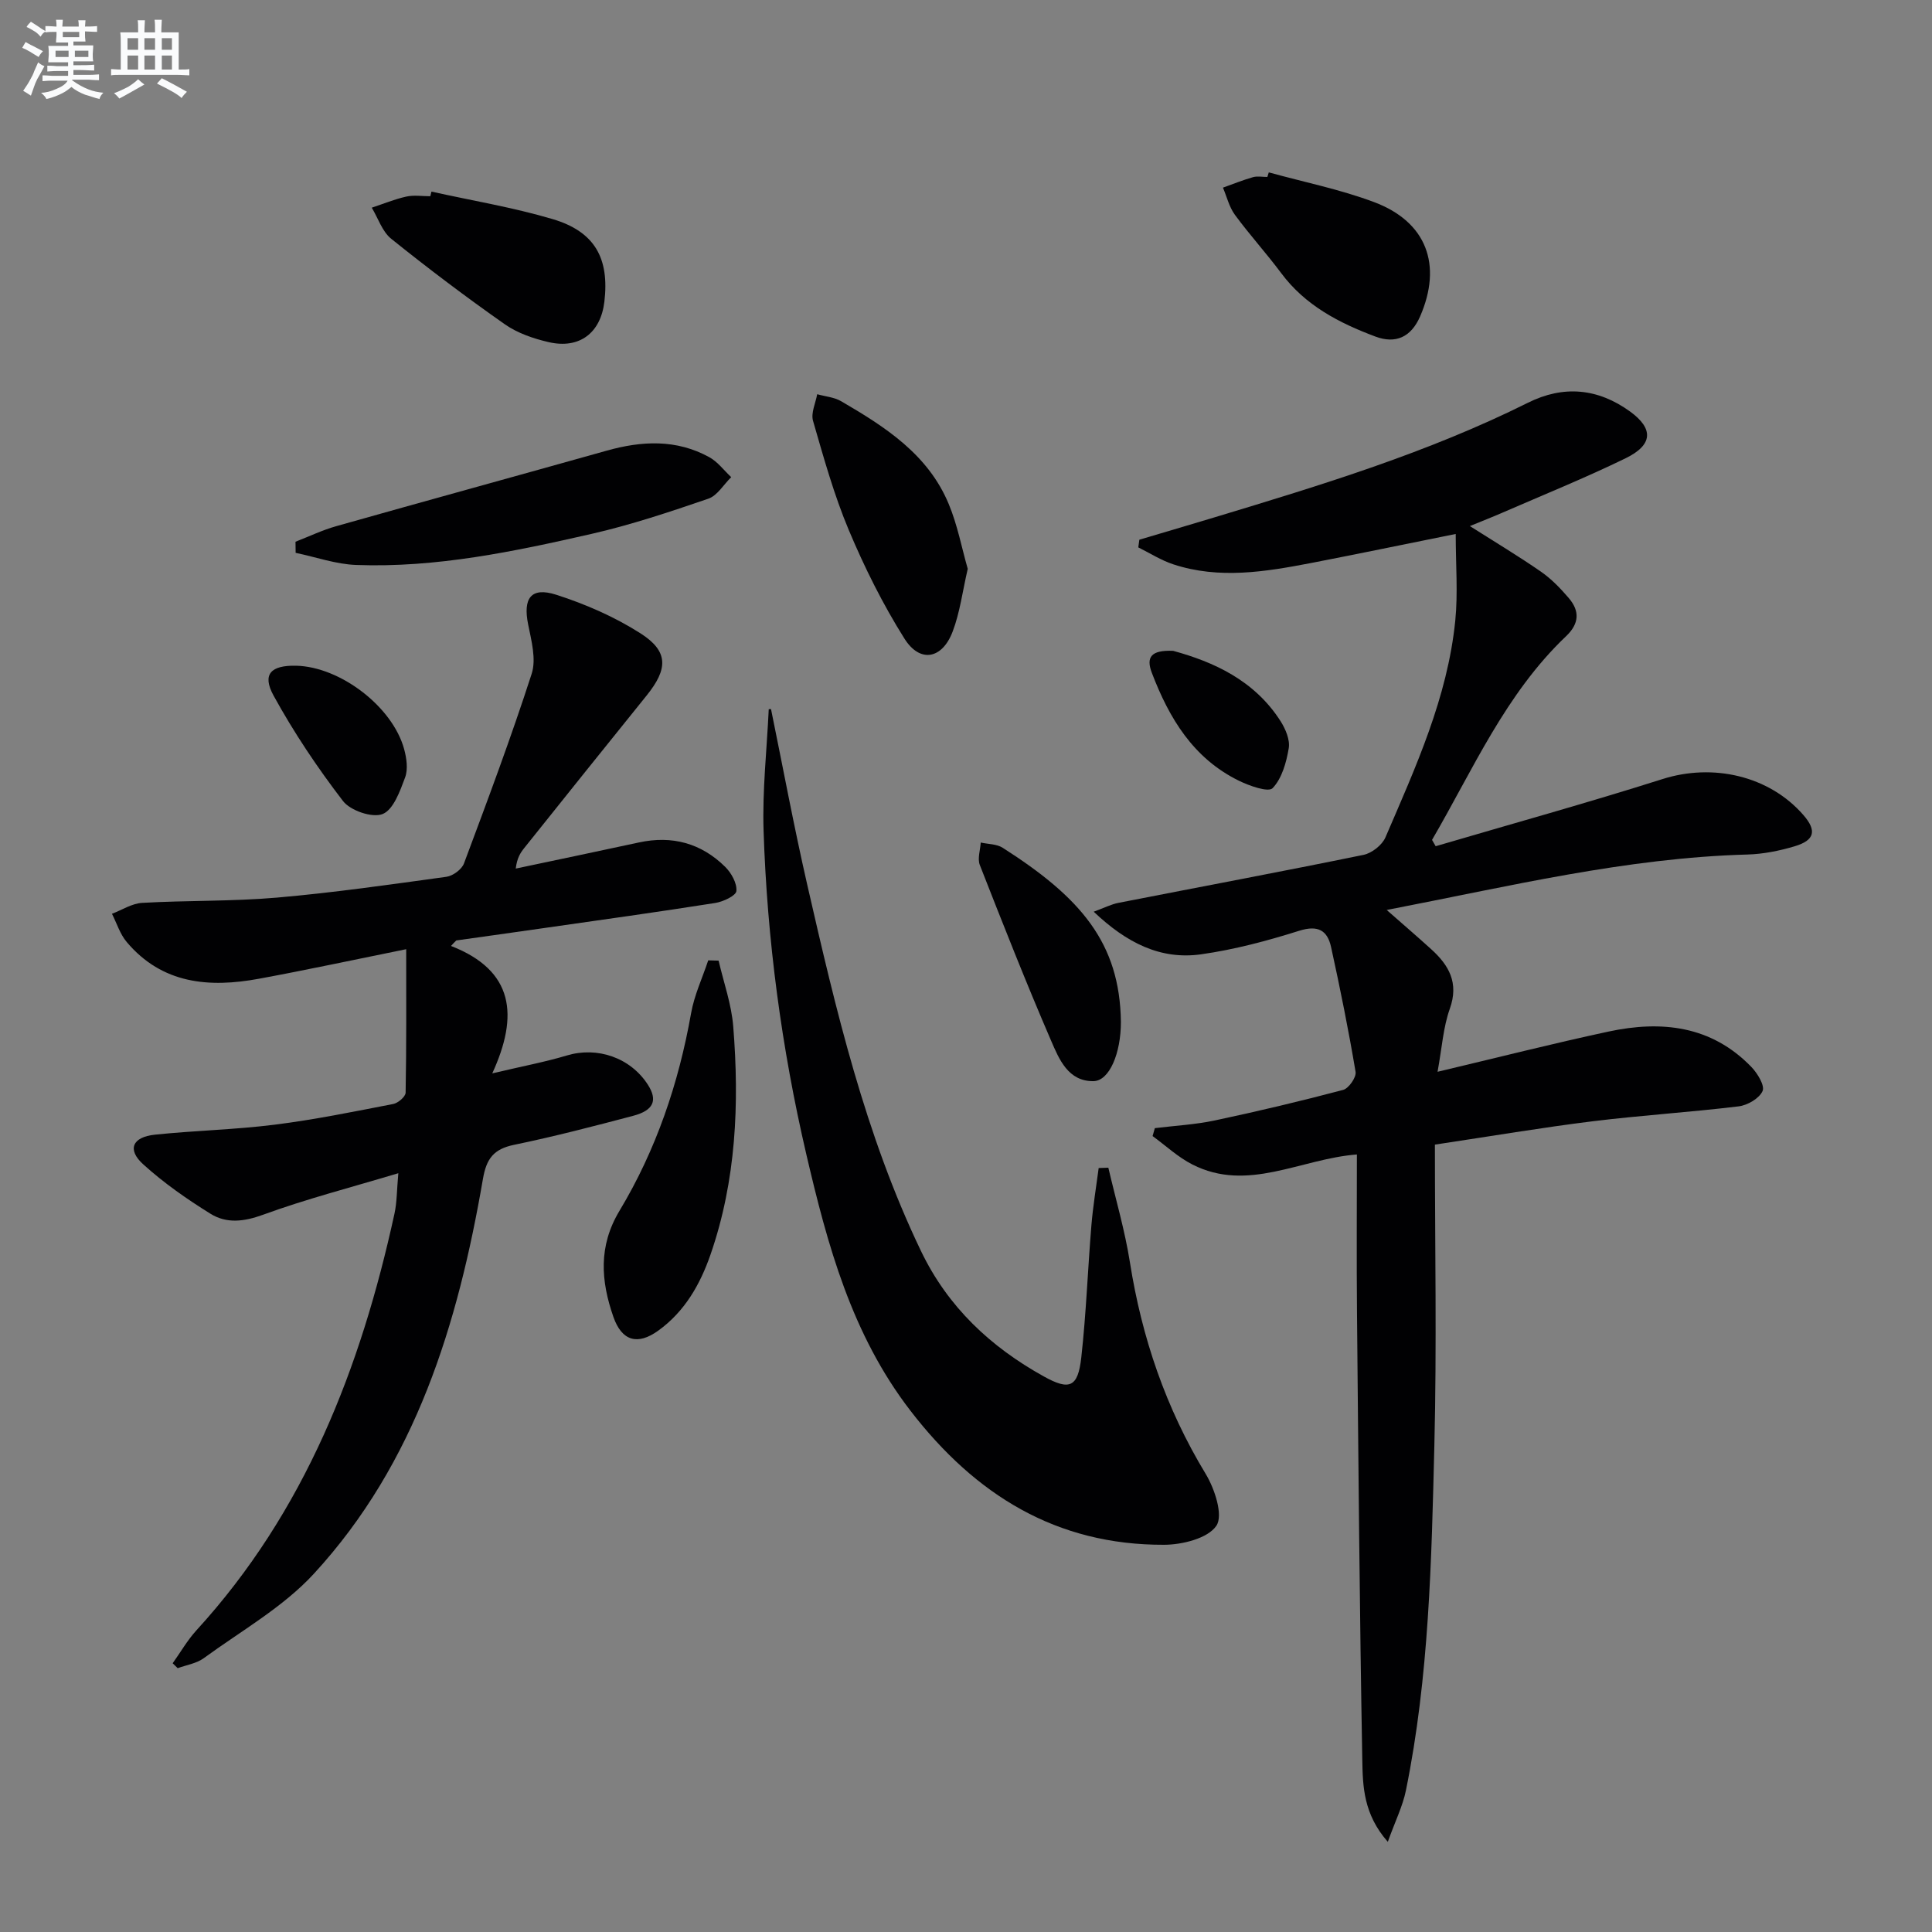 <svg enable-background="new 0 0 400 400" viewBox="0 0 400 400" xmlns="http://www.w3.org/2000/svg"><rect x="0" y="0" width="400" height="400" fill="#808080" stroke="none"/><g fill="#010103"><path d="m280.93 239.02c-11.72.91-22.59 7.92-34.07 2.07-2.97-1.51-5.5-3.89-8.23-5.88.16-.55.31-1.09.47-1.64 4.14-.51 8.34-.73 12.4-1.59 8.91-1.89 17.79-4 26.59-6.33 1.15-.31 2.75-2.61 2.57-3.72-1.45-8.65-3.19-17.26-5.07-25.83-.76-3.49-2.72-4.62-6.62-3.39-6.63 2.09-13.43 3.9-20.29 4.87-8.39 1.18-15.41-2.34-22.24-8.82 2.24-.82 3.63-1.54 5.1-1.83 16.92-3.31 33.87-6.48 50.76-9.94 1.72-.35 3.85-2.02 4.54-3.62 6.24-14.5 12.86-28.94 14.46-44.89.57-5.72.09-11.55.09-17.93-10.24 2.06-20.09 4.11-29.97 6.02-9.47 1.82-19.01 3.39-28.5.27-2.53-.83-4.84-2.32-7.25-3.51.07-.53.15-1.06.22-1.59 5.17-1.54 10.34-3.05 15.5-4.61 22.1-6.68 44.19-13.39 64.96-23.75 7.35-3.66 14.48-3.01 21.15 1.83 4.87 3.54 4.76 6.89-.92 9.66-8.35 4.07-16.99 7.56-25.51 11.27-2.08.91-4.21 1.73-6.75 2.78 5.31 3.37 10.12 6.25 14.72 9.44 2.16 1.5 4.06 3.47 5.77 5.48 2.28 2.67 2.17 5.27-.56 7.87-12.55 11.92-19.27 27.62-27.76 42.18.25.44.5.87.75 1.31 15.67-4.61 31.42-8.97 46.99-13.91 10.4-3.3 22.04-.7 29.14 7.45 2.8 3.22 2.38 5.23-1.83 6.48-3.15.94-6.5 1.61-9.78 1.7-25.08.69-49.32 6.59-74.66 11.48 3.43 3.02 6.36 5.53 9.21 8.12 3.68 3.33 5.77 6.96 3.86 12.33-1.37 3.83-1.62 8.05-2.54 13.05 12.38-2.93 23.85-5.85 35.42-8.33 10.94-2.34 21.28-1.23 29.55 7.33 1.27 1.31 2.82 3.86 2.32 4.99-.68 1.53-3.12 2.95-4.96 3.17-10.05 1.22-20.18 1.85-30.23 3.09-10.51 1.3-20.97 3.08-32.65 4.83 0 21 .4 41.63-.11 62.25-.59 23.91-1.09 47.89-5.89 71.46-.66 3.25-2.2 6.32-3.75 10.64-5.06-5.75-5.18-11.53-5.28-16.9-.56-30.97-.81-61.95-1.1-92.93-.1-10.65-.02-21.31-.02-32.48z"/><path d="m93.38 195.85c13.07 5.1 14.03 14.41 8.54 26.38 6.24-1.48 10.92-2.35 15.46-3.71 6.27-1.88 13.13.43 16.75 6.05 2.07 3.22 1.23 5.32-3.05 6.45-8.17 2.16-16.36 4.29-24.63 6-4.21.87-5.74 2.81-6.47 7.1-5.17 30-13.86 58.74-35.01 81.72-6.39 6.94-15.06 11.82-22.8 17.48-1.5 1.09-3.57 1.39-5.38 2.06-.35-.34-.69-.68-1.04-1.02 1.63-2.28 3.04-4.76 4.91-6.81 22.48-24.58 34.04-54.34 41.01-86.27.52-2.37.48-4.85.8-8.38-9.8 2.95-19.07 5.33-28.01 8.6-3.97 1.45-7.56 1.86-10.89-.21-4.89-3.04-9.68-6.38-13.93-10.24-3.36-3.05-2.25-5.64 2.44-6.13 8.25-.86 16.58-1.03 24.81-2.07 8.22-1.03 16.37-2.7 24.52-4.28 1.01-.19 2.55-1.52 2.57-2.34.18-9.73.12-19.46.12-29.71-10.49 2.12-20.47 4.27-30.5 6.12-10.29 1.9-20.02 1.1-27.36-7.6-1.39-1.64-2.06-3.88-3.06-5.85 2.08-.79 4.13-2.14 6.25-2.26 9.29-.53 18.64-.29 27.9-1.09 11.74-1.02 23.42-2.7 35.1-4.31 1.35-.19 3.17-1.53 3.63-2.76 4.87-13.02 9.75-26.06 14.02-39.28.97-3.02-.06-6.85-.73-10.19-1.1-5.42.56-7.84 5.79-6.17 6.07 1.94 12.11 4.58 17.47 8 5.84 3.73 5.71 7.37 1.25 12.89-8.47 10.48-16.89 21.02-25.31 31.54-.8 1-1.51 2.07-1.77 4.27 8.5-1.8 17.02-3.57 25.51-5.41 6.88-1.49 12.9.16 17.86 5.06 1.27 1.26 2.46 3.39 2.31 5-.09.97-2.73 2.21-4.37 2.47-11.81 1.86-23.65 3.51-35.49 5.2-6.04.87-12.09 1.71-18.13 2.56-.4.37-.74.75-1.09 1.14z"/><path d="m159.63 146.81c2.48 12.12 4.74 24.3 7.5 36.36 5.92 25.88 11.97 51.73 23.56 75.86 5.56 11.57 14.38 19.82 25.41 25.94 5.34 2.97 7.08 2.27 7.77-3.93 1.01-9.07 1.34-18.22 2.09-27.32.33-3.98.99-7.93 1.51-11.89.67-.02 1.34-.05 2-.07 1.52 6.53 3.43 13.01 4.47 19.61 2.47 15.62 7.45 30.2 15.68 43.78 1.88 3.1 3.68 8.6 2.21 10.75-1.77 2.61-7.05 3.92-10.81 3.93-22.3.08-39.08-10.31-52.51-27.74-12.2-15.83-17.18-34.29-21.57-53.1-5.14-22.05-8.11-44.42-8.85-67.03-.27-8.35.68-16.75 1.07-25.13.17 0 .32-.01.47-.02z"/><path d="m148.78 198.89c1.05 4.54 2.67 9.04 3.03 13.64 1.28 15.98.61 31.85-4.7 47.2-2.16 6.23-5.35 11.81-10.82 15.76-4.28 3.09-7.54 2.17-9.29-2.83-2.6-7.44-3.15-14.65 1.26-21.98 7.58-12.61 12.25-26.38 14.82-40.89.66-3.75 2.34-7.31 3.55-10.96.73.01 1.44.03 2.15.06z"/><path d="m61.18 112.16c2.81-1.09 5.55-2.41 8.43-3.22 18.64-5.27 37.33-10.39 55.98-15.63 7.28-2.05 14.45-2.41 21.27 1.35 1.74.96 3.03 2.73 4.53 4.13-1.57 1.53-2.87 3.82-4.74 4.46-7.97 2.73-16 5.42-24.2 7.29-16.01 3.65-32.13 7.04-48.69 6.43-4.21-.15-8.37-1.64-12.55-2.51-.01-.78-.02-1.54-.03-2.3z"/><path d="m200.36 117.77c-1.08 4.66-1.61 9-3.12 12.98-2.17 5.73-6.77 6.58-9.99 1.46-4.47-7.1-8.26-14.72-11.52-22.47-3.06-7.29-5.2-14.99-7.4-22.61-.47-1.62.53-3.67.86-5.51 1.67.47 3.52.61 4.96 1.45 9.11 5.3 17.99 11 22.26 21.25 1.83 4.37 2.71 9.14 3.95 13.45z"/><path d="m89.33 39.67c8.37 1.86 16.88 3.26 25.08 5.69 8.76 2.6 11.78 8.12 10.72 17.11-.77 6.45-5.14 9.83-11.51 8.37-3.17-.73-6.5-1.87-9.13-3.72-8.02-5.63-15.85-11.54-23.49-17.68-1.87-1.5-2.71-4.26-4.03-6.44 2.38-.79 4.71-1.76 7.15-2.3 1.58-.35 3.31-.07 4.97-.07.09-.31.17-.63.24-.96z"/><path d="m262.69 35.69c7.28 2.01 14.75 3.51 21.79 6.15 10.91 4.09 14.18 13.03 9.53 23.69-1.88 4.3-5.09 5.71-9.25 4.15-7.5-2.81-14.52-6.43-19.5-13.13-3.07-4.12-6.55-7.94-9.59-12.08-1.18-1.61-1.67-3.73-2.47-5.62 2.07-.74 4.11-1.57 6.22-2.17.92-.26 1.97-.04 2.97-.04.09-.31.19-.63.3-.95z"/><path d="m232.07 211.61c0 6.44-2.37 12.17-5.67 12.23-5.25.08-7.13-4.56-8.77-8.35-5.19-12.02-9.99-24.21-14.77-36.4-.52-1.32.1-3.09.19-4.65 1.53.34 3.3.29 4.54 1.08 16.11 10.28 24.28 19.65 24.48 36.09z"/><path d="m61.3 137.83c9.11.2 19.96 8.45 22.37 17.26.51 1.87.84 4.17.2 5.88-1.05 2.82-2.42 6.68-4.66 7.57-2.13.84-6.66-.7-8.19-2.69-5.31-6.91-10.21-14.23-14.4-21.87-2.4-4.41-.52-6.26 4.68-6.15z"/><path d="m242.89 134.75c8.29 2.27 16.81 6.05 22.25 14.58 1.02 1.61 1.97 3.85 1.68 5.58-.49 2.93-1.41 6.26-3.34 8.27-.88.92-4.82-.48-7.02-1.56-9.4-4.62-14.4-12.91-17.98-22.31-1.25-3.26-.16-4.76 4.41-4.56z"/></g><path d="m6.8 9.5c.6.3 1.3.7 2.1 1.1-.4.4-.7.8-.9 1.2-.7-.4-1.3-.8-1.8-1.1s-1.1-.6-1.6-.8c.2-.4.5-.8.7-1.2.4.2.8.5 1.5.8zm.9 6.9c-.3.6-.5 1.1-.7 1.7s-.4 1.1-.6 1.7c-.6-.4-1.1-.7-1.6-1 .7-1 1.2-1.8 1.5-2.4.3-.5.6-1.1.8-1.7.3-.6.5-1.2.8-1.8.3.3.8.6 1.3.8-.7 1.3-1.2 2.2-1.5 2.7zm.1-11c.4.3 1 .7 1.7 1.1-.5.2-.8.6-1.1 1.1-.5-.6-1-1-1.4-1.2s-.9-.6-1.5-.8c.2-.4.5-.7.9-1.1.5.3.9.6 1.4.9zm10.5 13.1c1 .4 2 .6 3.1.7-.4.4-.7.8-.8 1.3-.9-.2-1.9-.6-3-.9-1-.4-2-.9-2.8-1.6-.5.4-1.1.9-1.9 1.3s-1.9.9-3.3 1.2c-.1-.3-.5-.8-1.1-1.3 1 0 2.1-.3 3.2-.8 1.2-.5 1.9-1 2.3-1.7h-3.2c-.4 0-1 0-2 .1v-1.2c1 0 1.7.1 2 .1h3.3v-1h-2.3c-.2 0-.9 0-2 .1v-1.2c1.2 0 1.9.1 2 .1h2.3v-.8h-4.1c0-.7.1-1.2.1-1.6 0-.5 0-1.1-.1-1.8h4.1v-.7h-2.5c0-.6.1-1.1.1-1.6v-.6h-.5c-.4 0-1 0-1.8.1v-1.3c1.2 0 1.9.1 2.1.1h.2c0-.3 0-.8-.1-1.4h1.4c0 .6-.1 1-.1 1.4h3.4c0-.4 0-.8-.1-1.3h1.5c0 .4-.1.9-.1 1.3.7 0 1.5 0 2.5-.1v1.2c-1 0-1.8-.1-2.5-.1v.6c0 .3 0 .8.1 1.5h-2.5v.8h4.1c0 .8-.1 1.3-.1 1.8s0 1 .1 1.5h-4.1v.8h1.4c.8 0 1.8 0 2.9-.1v1.2c-1 0-1.9-.1-2.8-.1h-1.5v1h3.2c.3 0 1 0 2.1-.1v1.2c-1.1 0-1.8-.1-2.1-.1h-3.4l-.1.1c1.4 1 2.4 1.5 3.4 1.9zm-4.1-6.7v-1.3h-2.7v1.3zm2.2-4.1v-1.1h-3.4v1.1zm1.9 4.1v-1.3h-2.8v1.3z" fill="#fafbfc"/><path d="m37 6.7v2.3 5.4c1 0 1.8 0 2.2-.1v1.3c-.6 0-1.5-.1-2.5-.1h-11.9c-.7 0-1.3 0-1.8.1v-1.3c.5 0 1.1.1 2 .1v-5.2c0-1 0-1.8-.1-2.5h3.7c0-1.3 0-2.1-.1-2.5h1.5c0 .4-.1 1.3-.1 2.5h2.2c0-1.2 0-2.1-.1-2.6h1.5c0 .4-.1 1.3-.1 2.6zm-12.3 13.7c-.3-.4-.7-.8-1.1-1.1 1.1-.4 2.1-.9 2.9-1.3.8-.5 1.5-1 2.1-1.6.4.4.9.8 1.3 1.1-2.5 1.4-4.2 2.4-5.2 2.9zm3.9-10.1v-2.4h-2.2v2.4zm0 4.1v-2.9h-2.2v2.9zm3.5-4.1v-2.4h-2.2v2.4zm0 4.1v-2.9h-2.2v2.9zm.4 2.9 1-1.1c.6.3 1.4.7 2.5 1.3s2 1.1 2.7 1.5c-.4.4-.8.8-1.1 1.3-.8-.8-2.5-1.7-5.1-3zm3.1-7v-2.4h-2.1v2.4zm0 4.1v-2.9h-2.1v2.9z" fill="#fafbfc"/></svg>